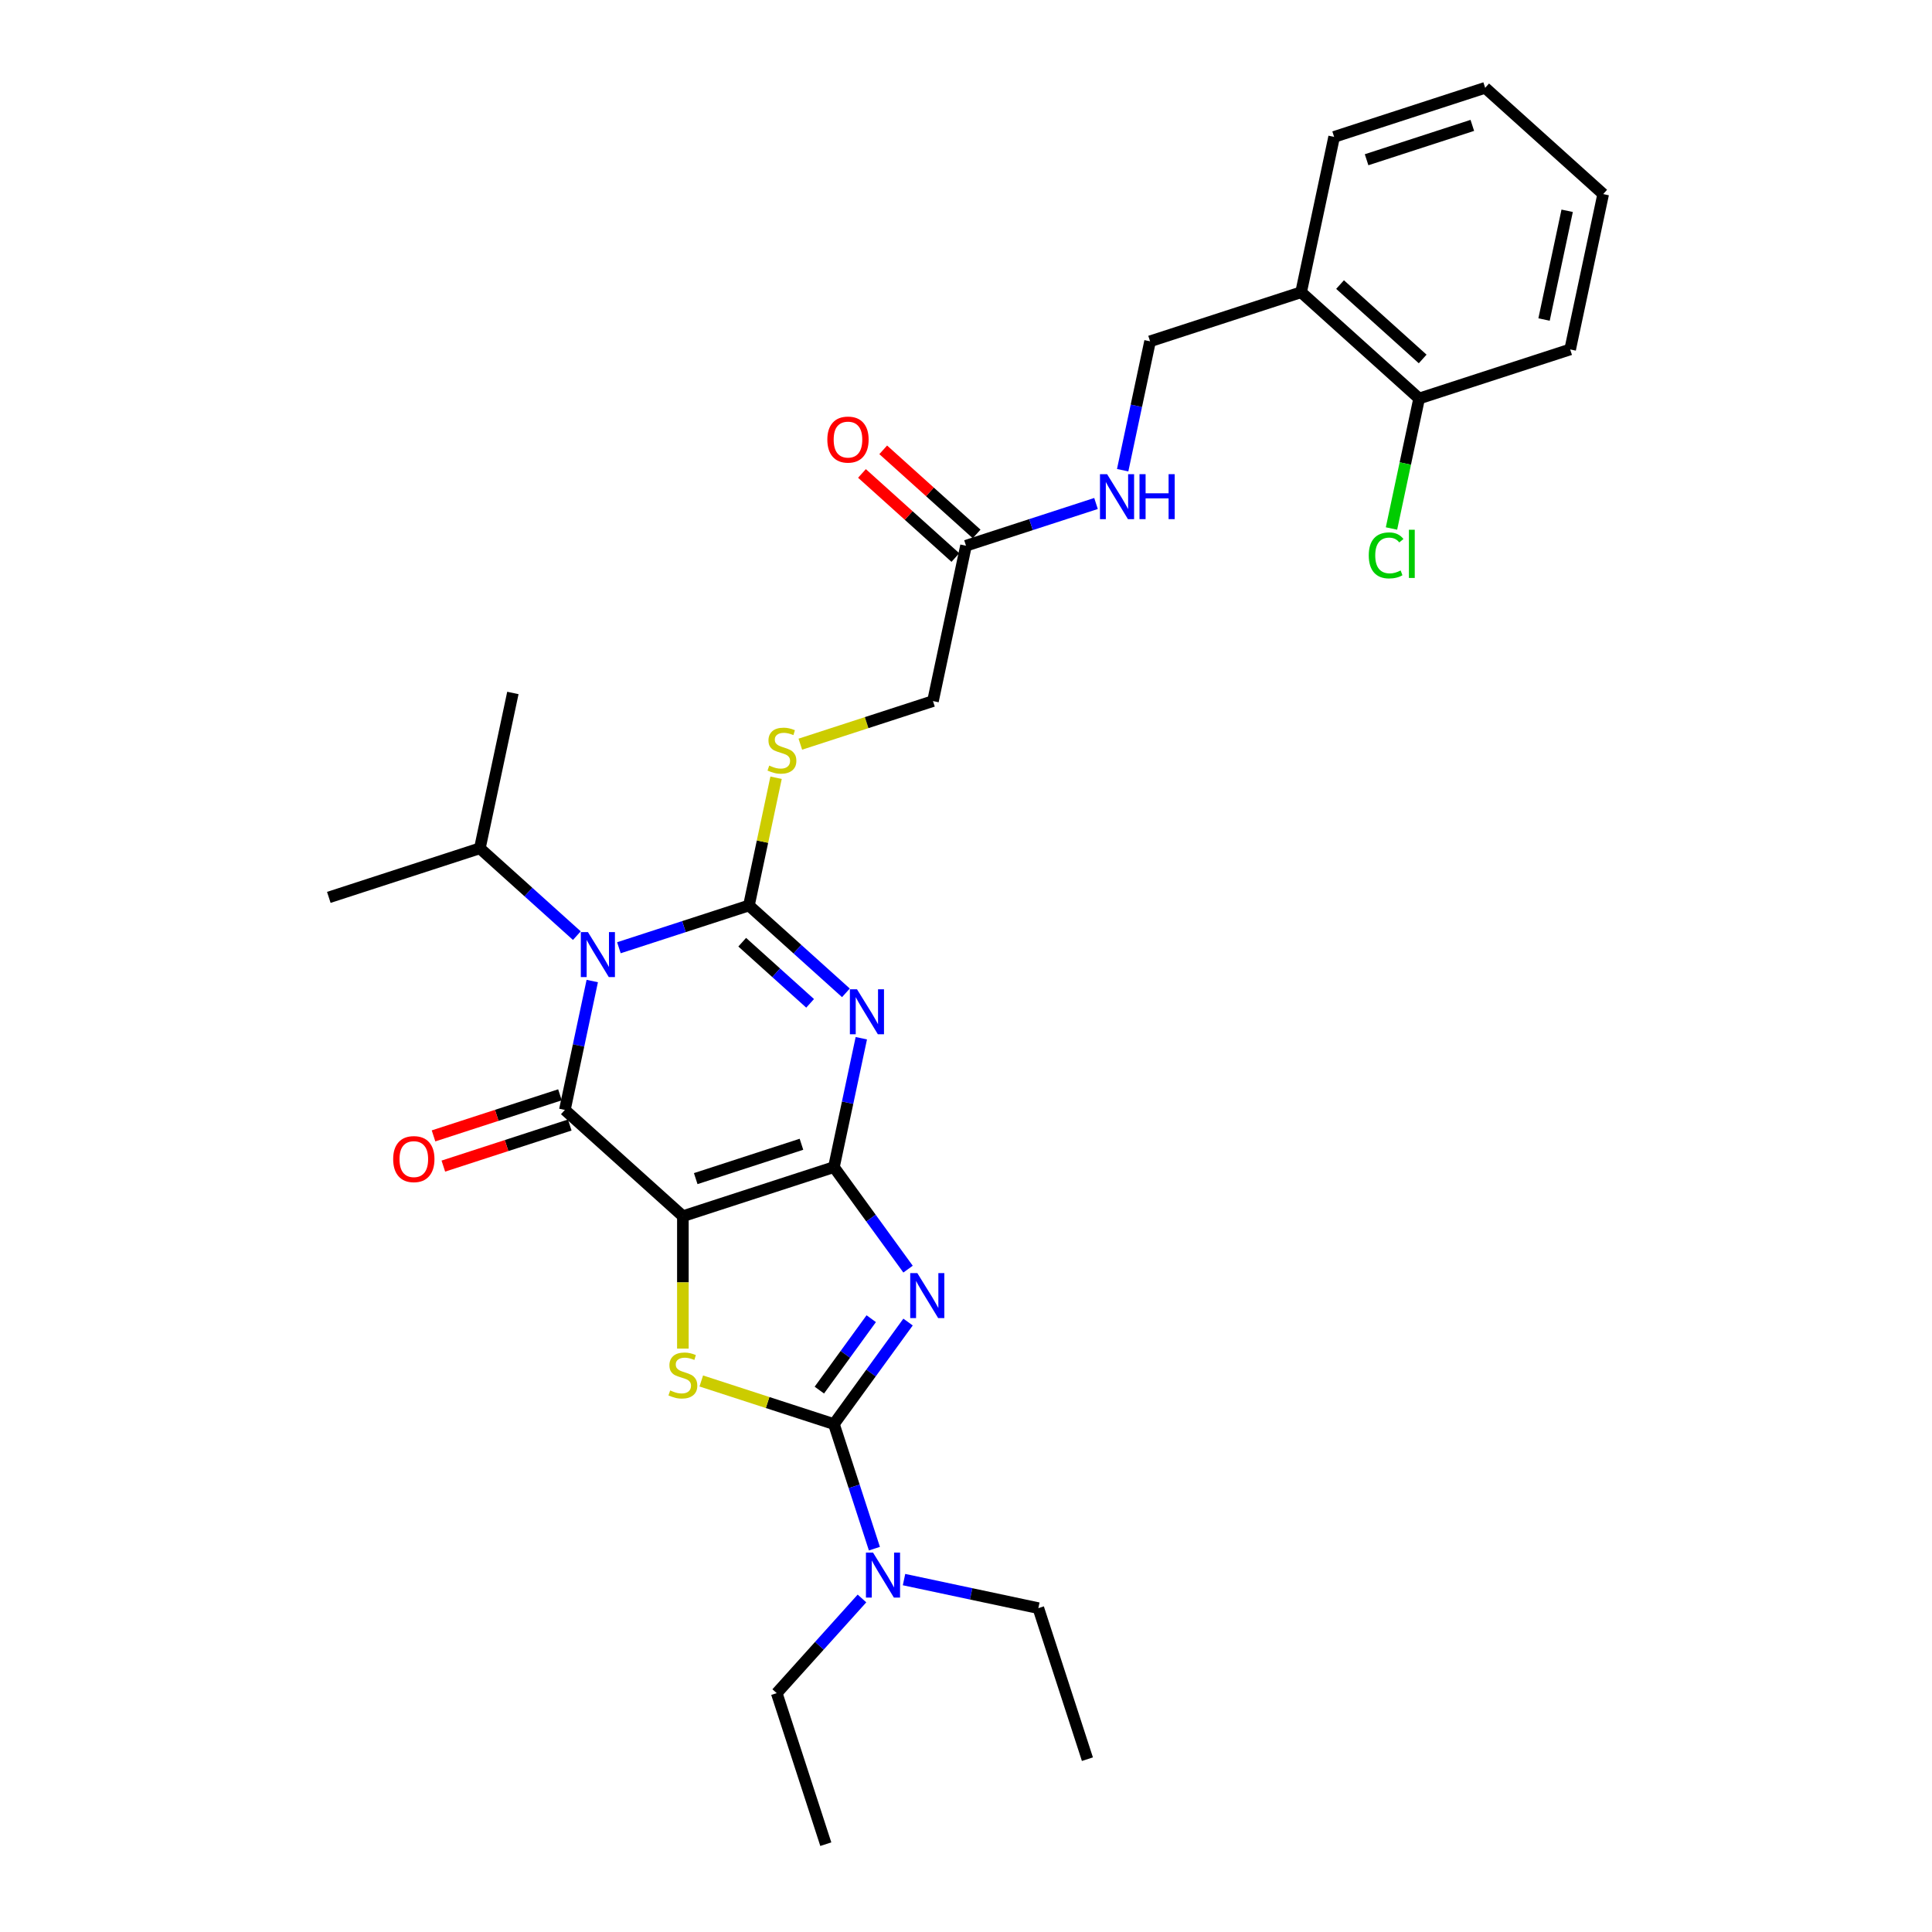 <?xml version='1.0' encoding='iso-8859-1'?>
<svg version='1.1' baseProfile='full'
              xmlns='http://www.w3.org/2000/svg'
                      xmlns:rdkit='http://www.rdkit.org/xml'
                      xmlns:xlink='http://www.w3.org/1999/xlink'
                  xml:space='preserve'
width='1000px' height='1000px' viewBox='0 0 1000 1000'>
<!-- END OF HEADER -->
<rect style='opacity:1.0;fill:#FFFFFF;stroke:none' width='1000' height='1000' x='0' y='0'> </rect>
<path class='bond-0' d='M 431.637,604.094 L 353.458,629.496' style='fill:none;fill-rule:evenodd;stroke:#000000;stroke-width:6px;stroke-linecap:butt;stroke-linejoin:miter;stroke-opacity:1' />
<path class='bond-0' d='M 414.83,592.269 L 360.105,610.05' style='fill:none;fill-rule:evenodd;stroke:#000000;stroke-width:6px;stroke-linecap:butt;stroke-linejoin:miter;stroke-opacity:1' />
<path class='bond-2' d='M 431.637,604.094 L 438.727,570.739' style='fill:none;fill-rule:evenodd;stroke:#000000;stroke-width:6px;stroke-linecap:butt;stroke-linejoin:miter;stroke-opacity:1' />
<path class='bond-2' d='M 438.727,570.739 L 445.817,537.383' style='fill:none;fill-rule:evenodd;stroke:#0000FF;stroke-width:6px;stroke-linecap:butt;stroke-linejoin:miter;stroke-opacity:1' />
<path class='bond-4' d='M 431.637,604.094 L 450.821,630.498' style='fill:none;fill-rule:evenodd;stroke:#000000;stroke-width:6px;stroke-linecap:butt;stroke-linejoin:miter;stroke-opacity:1' />
<path class='bond-4' d='M 450.821,630.498 L 470.004,656.902' style='fill:none;fill-rule:evenodd;stroke:#0000FF;stroke-width:6px;stroke-linecap:butt;stroke-linejoin:miter;stroke-opacity:1' />
<path class='bond-5' d='M 353.458,629.496 L 292.37,574.492' style='fill:none;fill-rule:evenodd;stroke:#000000;stroke-width:6px;stroke-linecap:butt;stroke-linejoin:miter;stroke-opacity:1' />
<path class='bond-7' d='M 353.458,629.496 L 353.458,663.766' style='fill:none;fill-rule:evenodd;stroke:#000000;stroke-width:6px;stroke-linecap:butt;stroke-linejoin:miter;stroke-opacity:1' />
<path class='bond-7' d='M 353.458,663.766 L 353.458,698.036' style='fill:none;fill-rule:evenodd;stroke:#CCCC00;stroke-width:6px;stroke-linecap:butt;stroke-linejoin:miter;stroke-opacity:1' />
<path class='bond-1' d='M 387.64,468.685 L 412.742,491.287' style='fill:none;fill-rule:evenodd;stroke:#000000;stroke-width:6px;stroke-linecap:butt;stroke-linejoin:miter;stroke-opacity:1' />
<path class='bond-1' d='M 412.742,491.287 L 437.844,513.889' style='fill:none;fill-rule:evenodd;stroke:#0000FF;stroke-width:6px;stroke-linecap:butt;stroke-linejoin:miter;stroke-opacity:1' />
<path class='bond-1' d='M 384.17,487.683 L 401.741,503.504' style='fill:none;fill-rule:evenodd;stroke:#000000;stroke-width:6px;stroke-linecap:butt;stroke-linejoin:miter;stroke-opacity:1' />
<path class='bond-1' d='M 401.741,503.504 L 419.313,519.326' style='fill:none;fill-rule:evenodd;stroke:#0000FF;stroke-width:6px;stroke-linecap:butt;stroke-linejoin:miter;stroke-opacity:1' />
<path class='bond-3' d='M 387.64,468.685 L 353.992,479.617' style='fill:none;fill-rule:evenodd;stroke:#000000;stroke-width:6px;stroke-linecap:butt;stroke-linejoin:miter;stroke-opacity:1' />
<path class='bond-3' d='M 353.992,479.617 L 320.344,490.55' style='fill:none;fill-rule:evenodd;stroke:#0000FF;stroke-width:6px;stroke-linecap:butt;stroke-linejoin:miter;stroke-opacity:1' />
<path class='bond-8' d='M 387.64,468.685 L 394.667,435.625' style='fill:none;fill-rule:evenodd;stroke:#000000;stroke-width:6px;stroke-linecap:butt;stroke-linejoin:miter;stroke-opacity:1' />
<path class='bond-8' d='M 394.667,435.625 L 401.694,402.566' style='fill:none;fill-rule:evenodd;stroke:#CCCC00;stroke-width:6px;stroke-linecap:butt;stroke-linejoin:miter;stroke-opacity:1' />
<path class='bond-13' d='M 298.577,484.287 L 273.475,461.685' style='fill:none;fill-rule:evenodd;stroke:#0000FF;stroke-width:6px;stroke-linecap:butt;stroke-linejoin:miter;stroke-opacity:1' />
<path class='bond-13' d='M 273.475,461.685 L 248.373,439.083' style='fill:none;fill-rule:evenodd;stroke:#000000;stroke-width:6px;stroke-linecap:butt;stroke-linejoin:miter;stroke-opacity:1' />
<path class='bond-31' d='M 306.55,507.781 L 299.46,541.137' style='fill:none;fill-rule:evenodd;stroke:#0000FF;stroke-width:6px;stroke-linecap:butt;stroke-linejoin:miter;stroke-opacity:1' />
<path class='bond-31' d='M 299.46,541.137 L 292.37,574.492' style='fill:none;fill-rule:evenodd;stroke:#000000;stroke-width:6px;stroke-linecap:butt;stroke-linejoin:miter;stroke-opacity:1' />
<path class='bond-6' d='M 470.004,684.292 L 450.821,710.696' style='fill:none;fill-rule:evenodd;stroke:#0000FF;stroke-width:6px;stroke-linecap:butt;stroke-linejoin:miter;stroke-opacity:1' />
<path class='bond-6' d='M 450.821,710.696 L 431.637,737.1' style='fill:none;fill-rule:evenodd;stroke:#000000;stroke-width:6px;stroke-linecap:butt;stroke-linejoin:miter;stroke-opacity:1' />
<path class='bond-6' d='M 450.949,682.55 L 437.52,701.033' style='fill:none;fill-rule:evenodd;stroke:#0000FF;stroke-width:6px;stroke-linecap:butt;stroke-linejoin:miter;stroke-opacity:1' />
<path class='bond-6' d='M 437.52,701.033 L 424.091,719.515' style='fill:none;fill-rule:evenodd;stroke:#000000;stroke-width:6px;stroke-linecap:butt;stroke-linejoin:miter;stroke-opacity:1' />
<path class='bond-10' d='M 289.83,566.674 L 257.111,577.305' style='fill:none;fill-rule:evenodd;stroke:#000000;stroke-width:6px;stroke-linecap:butt;stroke-linejoin:miter;stroke-opacity:1' />
<path class='bond-10' d='M 257.111,577.305 L 224.393,587.936' style='fill:none;fill-rule:evenodd;stroke:#FF0000;stroke-width:6px;stroke-linecap:butt;stroke-linejoin:miter;stroke-opacity:1' />
<path class='bond-10' d='M 294.91,582.31 L 262.192,592.941' style='fill:none;fill-rule:evenodd;stroke:#000000;stroke-width:6px;stroke-linecap:butt;stroke-linejoin:miter;stroke-opacity:1' />
<path class='bond-10' d='M 262.192,592.941 L 229.473,603.572' style='fill:none;fill-rule:evenodd;stroke:#FF0000;stroke-width:6px;stroke-linecap:butt;stroke-linejoin:miter;stroke-opacity:1' />
<path class='bond-9' d='M 431.637,737.1 L 442.113,769.342' style='fill:none;fill-rule:evenodd;stroke:#000000;stroke-width:6px;stroke-linecap:butt;stroke-linejoin:miter;stroke-opacity:1' />
<path class='bond-9' d='M 442.113,769.342 L 452.589,801.584' style='fill:none;fill-rule:evenodd;stroke:#0000FF;stroke-width:6px;stroke-linecap:butt;stroke-linejoin:miter;stroke-opacity:1' />
<path class='bond-30' d='M 431.637,737.1 L 397.307,725.945' style='fill:none;fill-rule:evenodd;stroke:#000000;stroke-width:6px;stroke-linecap:butt;stroke-linejoin:miter;stroke-opacity:1' />
<path class='bond-30' d='M 397.307,725.945 L 362.977,714.791' style='fill:none;fill-rule:evenodd;stroke:#CCCC00;stroke-width:6px;stroke-linecap:butt;stroke-linejoin:miter;stroke-opacity:1' />
<path class='bond-18' d='M 414.249,385.186 L 448.579,374.032' style='fill:none;fill-rule:evenodd;stroke:#CCCC00;stroke-width:6px;stroke-linecap:butt;stroke-linejoin:miter;stroke-opacity:1' />
<path class='bond-18' d='M 448.579,374.032 L 482.909,362.877' style='fill:none;fill-rule:evenodd;stroke:#000000;stroke-width:6px;stroke-linecap:butt;stroke-linejoin:miter;stroke-opacity:1' />
<path class='bond-20' d='M 446.155,827.366 L 424.095,851.866' style='fill:none;fill-rule:evenodd;stroke:#0000FF;stroke-width:6px;stroke-linecap:butt;stroke-linejoin:miter;stroke-opacity:1' />
<path class='bond-20' d='M 424.095,851.866 L 402.035,876.367' style='fill:none;fill-rule:evenodd;stroke:#000000;stroke-width:6px;stroke-linecap:butt;stroke-linejoin:miter;stroke-opacity:1' />
<path class='bond-21' d='M 467.922,817.592 L 502.683,824.981' style='fill:none;fill-rule:evenodd;stroke:#0000FF;stroke-width:6px;stroke-linecap:butt;stroke-linejoin:miter;stroke-opacity:1' />
<path class='bond-21' d='M 502.683,824.981 L 537.444,832.369' style='fill:none;fill-rule:evenodd;stroke:#000000;stroke-width:6px;stroke-linecap:butt;stroke-linejoin:miter;stroke-opacity:1' />
<path class='bond-11' d='M 500,282.471 L 482.909,362.877' style='fill:none;fill-rule:evenodd;stroke:#000000;stroke-width:6px;stroke-linecap:butt;stroke-linejoin:miter;stroke-opacity:1' />
<path class='bond-14' d='M 500,282.471 L 533.648,271.539' style='fill:none;fill-rule:evenodd;stroke:#000000;stroke-width:6px;stroke-linecap:butt;stroke-linejoin:miter;stroke-opacity:1' />
<path class='bond-14' d='M 533.648,271.539 L 567.295,260.606' style='fill:none;fill-rule:evenodd;stroke:#0000FF;stroke-width:6px;stroke-linecap:butt;stroke-linejoin:miter;stroke-opacity:1' />
<path class='bond-17' d='M 505.5,276.363 L 481.327,254.597' style='fill:none;fill-rule:evenodd;stroke:#000000;stroke-width:6px;stroke-linecap:butt;stroke-linejoin:miter;stroke-opacity:1' />
<path class='bond-17' d='M 481.327,254.597 L 457.154,232.831' style='fill:none;fill-rule:evenodd;stroke:#FF0000;stroke-width:6px;stroke-linecap:butt;stroke-linejoin:miter;stroke-opacity:1' />
<path class='bond-17' d='M 494.5,288.58 L 470.326,266.814' style='fill:none;fill-rule:evenodd;stroke:#000000;stroke-width:6px;stroke-linecap:butt;stroke-linejoin:miter;stroke-opacity:1' />
<path class='bond-17' d='M 470.326,266.814 L 446.153,245.049' style='fill:none;fill-rule:evenodd;stroke:#FF0000;stroke-width:6px;stroke-linecap:butt;stroke-linejoin:miter;stroke-opacity:1' />
<path class='bond-12' d='M 673.448,151.262 L 595.27,176.664' style='fill:none;fill-rule:evenodd;stroke:#000000;stroke-width:6px;stroke-linecap:butt;stroke-linejoin:miter;stroke-opacity:1' />
<path class='bond-16' d='M 673.448,151.262 L 734.536,206.266' style='fill:none;fill-rule:evenodd;stroke:#000000;stroke-width:6px;stroke-linecap:butt;stroke-linejoin:miter;stroke-opacity:1' />
<path class='bond-16' d='M 693.612,147.295 L 736.374,185.798' style='fill:none;fill-rule:evenodd;stroke:#000000;stroke-width:6px;stroke-linecap:butt;stroke-linejoin:miter;stroke-opacity:1' />
<path class='bond-22' d='M 673.448,151.262 L 690.539,70.856' style='fill:none;fill-rule:evenodd;stroke:#000000;stroke-width:6px;stroke-linecap:butt;stroke-linejoin:miter;stroke-opacity:1' />
<path class='bond-24' d='M 248.373,439.083 L 265.464,358.677' style='fill:none;fill-rule:evenodd;stroke:#000000;stroke-width:6px;stroke-linecap:butt;stroke-linejoin:miter;stroke-opacity:1' />
<path class='bond-25' d='M 248.373,439.083 L 170.194,464.484' style='fill:none;fill-rule:evenodd;stroke:#000000;stroke-width:6px;stroke-linecap:butt;stroke-linejoin:miter;stroke-opacity:1' />
<path class='bond-15' d='M 581.09,243.375 L 588.18,210.019' style='fill:none;fill-rule:evenodd;stroke:#0000FF;stroke-width:6px;stroke-linecap:butt;stroke-linejoin:miter;stroke-opacity:1' />
<path class='bond-15' d='M 588.18,210.019 L 595.27,176.664' style='fill:none;fill-rule:evenodd;stroke:#000000;stroke-width:6px;stroke-linecap:butt;stroke-linejoin:miter;stroke-opacity:1' />
<path class='bond-19' d='M 734.536,206.266 L 727.385,239.909' style='fill:none;fill-rule:evenodd;stroke:#000000;stroke-width:6px;stroke-linecap:butt;stroke-linejoin:miter;stroke-opacity:1' />
<path class='bond-19' d='M 727.385,239.909 L 720.234,273.552' style='fill:none;fill-rule:evenodd;stroke:#00CC00;stroke-width:6px;stroke-linecap:butt;stroke-linejoin:miter;stroke-opacity:1' />
<path class='bond-23' d='M 734.536,206.266 L 812.715,180.864' style='fill:none;fill-rule:evenodd;stroke:#000000;stroke-width:6px;stroke-linecap:butt;stroke-linejoin:miter;stroke-opacity:1' />
<path class='bond-27' d='M 402.035,876.367 L 427.437,954.545' style='fill:none;fill-rule:evenodd;stroke:#000000;stroke-width:6px;stroke-linecap:butt;stroke-linejoin:miter;stroke-opacity:1' />
<path class='bond-26' d='M 537.444,832.369 L 562.846,910.548' style='fill:none;fill-rule:evenodd;stroke:#000000;stroke-width:6px;stroke-linecap:butt;stroke-linejoin:miter;stroke-opacity:1' />
<path class='bond-28' d='M 690.539,70.856 L 768.718,45.455' style='fill:none;fill-rule:evenodd;stroke:#000000;stroke-width:6px;stroke-linecap:butt;stroke-linejoin:miter;stroke-opacity:1' />
<path class='bond-28' d='M 707.346,82.682 L 762.071,64.901' style='fill:none;fill-rule:evenodd;stroke:#000000;stroke-width:6px;stroke-linecap:butt;stroke-linejoin:miter;stroke-opacity:1' />
<path class='bond-32' d='M 812.715,180.864 L 829.806,100.458' style='fill:none;fill-rule:evenodd;stroke:#000000;stroke-width:6px;stroke-linecap:butt;stroke-linejoin:miter;stroke-opacity:1' />
<path class='bond-32' d='M 799.198,165.385 L 811.161,109.101' style='fill:none;fill-rule:evenodd;stroke:#000000;stroke-width:6px;stroke-linecap:butt;stroke-linejoin:miter;stroke-opacity:1' />
<path class='bond-29' d='M 768.718,45.455 L 829.806,100.458' style='fill:none;fill-rule:evenodd;stroke:#000000;stroke-width:6px;stroke-linecap:butt;stroke-linejoin:miter;stroke-opacity:1' />
<path  class='atom-3' d='M 443.582 512.049
L 451.21 524.379
Q 451.966 525.596, 453.183 527.799
Q 454.4 530.002, 454.465 530.133
L 454.465 512.049
L 457.556 512.049
L 457.556 535.328
L 454.367 535.328
L 446.179 521.847
Q 445.226 520.269, 444.207 518.46
Q 443.22 516.652, 442.924 516.093
L 442.924 535.328
L 439.899 535.328
L 439.899 512.049
L 443.582 512.049
' fill='#0000FF'/>
<path  class='atom-4' d='M 304.315 482.447
L 311.943 494.777
Q 312.7 495.994, 313.916 498.197
Q 315.133 500.4, 315.199 500.531
L 315.199 482.447
L 318.289 482.447
L 318.289 505.726
L 315.1 505.726
L 306.913 492.245
Q 305.959 490.667, 304.94 488.858
Q 303.953 487.05, 303.657 486.491
L 303.657 505.726
L 300.632 505.726
L 300.632 482.447
L 304.315 482.447
' fill='#0000FF'/>
<path  class='atom-5' d='M 474.808 658.957
L 482.437 671.288
Q 483.193 672.504, 484.409 674.707
Q 485.626 676.91, 485.692 677.042
L 485.692 658.957
L 488.783 658.957
L 488.783 682.237
L 485.593 682.237
L 477.406 668.756
Q 476.452 667.177, 475.433 665.369
Q 474.447 663.561, 474.151 663.002
L 474.151 682.237
L 471.126 682.237
L 471.126 658.957
L 474.808 658.957
' fill='#0000FF'/>
<path  class='atom-8' d='M 346.882 719.688
Q 347.145 719.787, 348.23 720.247
Q 349.315 720.707, 350.499 721.003
Q 351.716 721.266, 352.899 721.266
Q 355.102 721.266, 356.385 720.214
Q 357.667 719.129, 357.667 717.255
Q 357.667 715.973, 357.009 715.183
Q 356.385 714.394, 355.398 713.967
Q 354.412 713.539, 352.768 713.046
Q 350.696 712.421, 349.447 711.83
Q 348.23 711.238, 347.342 709.988
Q 346.487 708.739, 346.487 706.634
Q 346.487 703.708, 348.46 701.9
Q 350.466 700.091, 354.412 700.091
Q 357.108 700.091, 360.166 701.374
L 359.41 703.905
Q 356.615 702.755, 354.51 702.755
Q 352.242 702.755, 350.992 703.708
Q 349.743 704.629, 349.776 706.24
Q 349.776 707.489, 350.4 708.246
Q 351.058 709.002, 351.979 709.429
Q 352.932 709.857, 354.51 710.35
Q 356.615 711.008, 357.864 711.665
Q 359.114 712.323, 360.001 713.671
Q 360.922 714.986, 360.922 717.255
Q 360.922 720.477, 358.752 722.22
Q 356.615 723.93, 353.031 723.93
Q 350.959 723.93, 349.381 723.469
Q 347.836 723.042, 345.994 722.286
L 346.882 719.688
' fill='#CCCC00'/>
<path  class='atom-9' d='M 398.154 396.269
Q 398.417 396.368, 399.502 396.828
Q 400.587 397.288, 401.771 397.584
Q 402.988 397.847, 404.171 397.847
Q 406.375 397.847, 407.657 396.795
Q 408.939 395.71, 408.939 393.836
Q 408.939 392.553, 408.282 391.764
Q 407.657 390.975, 406.67 390.548
Q 405.684 390.12, 404.04 389.627
Q 401.968 389.002, 400.719 388.41
Q 399.502 387.819, 398.615 386.569
Q 397.76 385.32, 397.76 383.215
Q 397.76 380.289, 399.733 378.48
Q 401.738 376.672, 405.684 376.672
Q 408.38 376.672, 411.438 377.954
L 410.682 380.486
Q 407.887 379.335, 405.783 379.335
Q 403.514 379.335, 402.264 380.289
Q 401.015 381.21, 401.048 382.821
Q 401.048 384.07, 401.673 384.826
Q 402.33 385.583, 403.251 386.01
Q 404.204 386.438, 405.783 386.931
Q 407.887 387.588, 409.137 388.246
Q 410.386 388.904, 411.274 390.252
Q 412.194 391.567, 412.194 393.836
Q 412.194 397.058, 410.024 398.801
Q 407.887 400.511, 404.303 400.511
Q 402.232 400.511, 400.653 400.05
Q 399.108 399.623, 397.267 398.867
L 398.154 396.269
' fill='#CCCC00'/>
<path  class='atom-10' d='M 451.893 803.639
L 459.521 815.969
Q 460.278 817.186, 461.494 819.389
Q 462.711 821.592, 462.776 821.723
L 462.776 803.639
L 465.867 803.639
L 465.867 826.918
L 462.678 826.918
L 454.491 813.437
Q 453.537 811.859, 452.518 810.051
Q 451.531 808.242, 451.235 807.683
L 451.235 826.918
L 448.21 826.918
L 448.21 803.639
L 451.893 803.639
' fill='#0000FF'/>
<path  class='atom-11' d='M 203.505 599.96
Q 203.505 594.37, 206.267 591.246
Q 209.029 588.123, 214.191 588.123
Q 219.354 588.123, 222.116 591.246
Q 224.878 594.37, 224.878 599.96
Q 224.878 605.615, 222.083 608.838
Q 219.288 612.027, 214.191 612.027
Q 209.062 612.027, 206.267 608.838
Q 203.505 605.648, 203.505 599.96
M 214.191 609.397
Q 217.743 609.397, 219.65 607.029
Q 221.59 604.629, 221.59 599.96
Q 221.59 595.389, 219.65 593.088
Q 217.743 590.753, 214.191 590.753
Q 210.64 590.753, 208.7 593.055
Q 206.793 595.356, 206.793 599.96
Q 206.793 604.662, 208.7 607.029
Q 210.64 609.397, 214.191 609.397
' fill='#FF0000'/>
<path  class='atom-15' d='M 573.033 245.43
L 580.661 257.76
Q 581.418 258.977, 582.634 261.18
Q 583.851 263.383, 583.916 263.514
L 583.916 245.43
L 587.007 245.43
L 587.007 268.709
L 583.818 268.709
L 575.631 255.228
Q 574.677 253.65, 573.658 251.842
Q 572.671 250.033, 572.375 249.474
L 572.375 268.709
L 569.35 268.709
L 569.35 245.43
L 573.033 245.43
' fill='#0000FF'/>
<path  class='atom-15' d='M 589.802 245.43
L 592.959 245.43
L 592.959 255.327
L 604.862 255.327
L 604.862 245.43
L 608.018 245.43
L 608.018 268.709
L 604.862 268.709
L 604.862 257.957
L 592.959 257.957
L 592.959 268.709
L 589.802 268.709
L 589.802 245.43
' fill='#0000FF'/>
<path  class='atom-18' d='M 428.226 227.533
Q 428.226 221.944, 430.988 218.82
Q 433.75 215.696, 438.912 215.696
Q 444.074 215.696, 446.836 218.82
Q 449.598 221.944, 449.598 227.533
Q 449.598 233.189, 446.803 236.411
Q 444.009 239.601, 438.912 239.601
Q 433.783 239.601, 430.988 236.411
Q 428.226 233.222, 428.226 227.533
M 438.912 236.97
Q 442.463 236.97, 444.37 234.603
Q 446.31 232.202, 446.31 227.533
Q 446.31 222.963, 444.37 220.661
Q 442.463 218.327, 438.912 218.327
Q 435.361 218.327, 433.421 220.628
Q 431.514 222.93, 431.514 227.533
Q 431.514 232.235, 433.421 234.603
Q 435.361 236.97, 438.912 236.97
' fill='#FF0000'/>
<path  class='atom-20' d='M 708.469 287.477
Q 708.469 281.69, 711.165 278.665
Q 713.894 275.607, 719.057 275.607
Q 723.857 275.607, 726.422 278.994
L 724.252 280.77
Q 722.378 278.304, 719.057 278.304
Q 715.538 278.304, 713.664 280.671
Q 711.823 283.005, 711.823 287.477
Q 711.823 292.081, 713.73 294.448
Q 715.67 296.815, 719.418 296.815
Q 721.983 296.815, 724.975 295.27
L 725.896 297.736
Q 724.679 298.525, 722.838 298.986
Q 720.997 299.446, 718.958 299.446
Q 713.894 299.446, 711.165 296.355
Q 708.469 293.264, 708.469 287.477
' fill='#00CC00'/>
<path  class='atom-20' d='M 729.25 274.193
L 732.275 274.193
L 732.275 299.15
L 729.25 299.15
L 729.25 274.193
' fill='#00CC00'/>
</svg>
